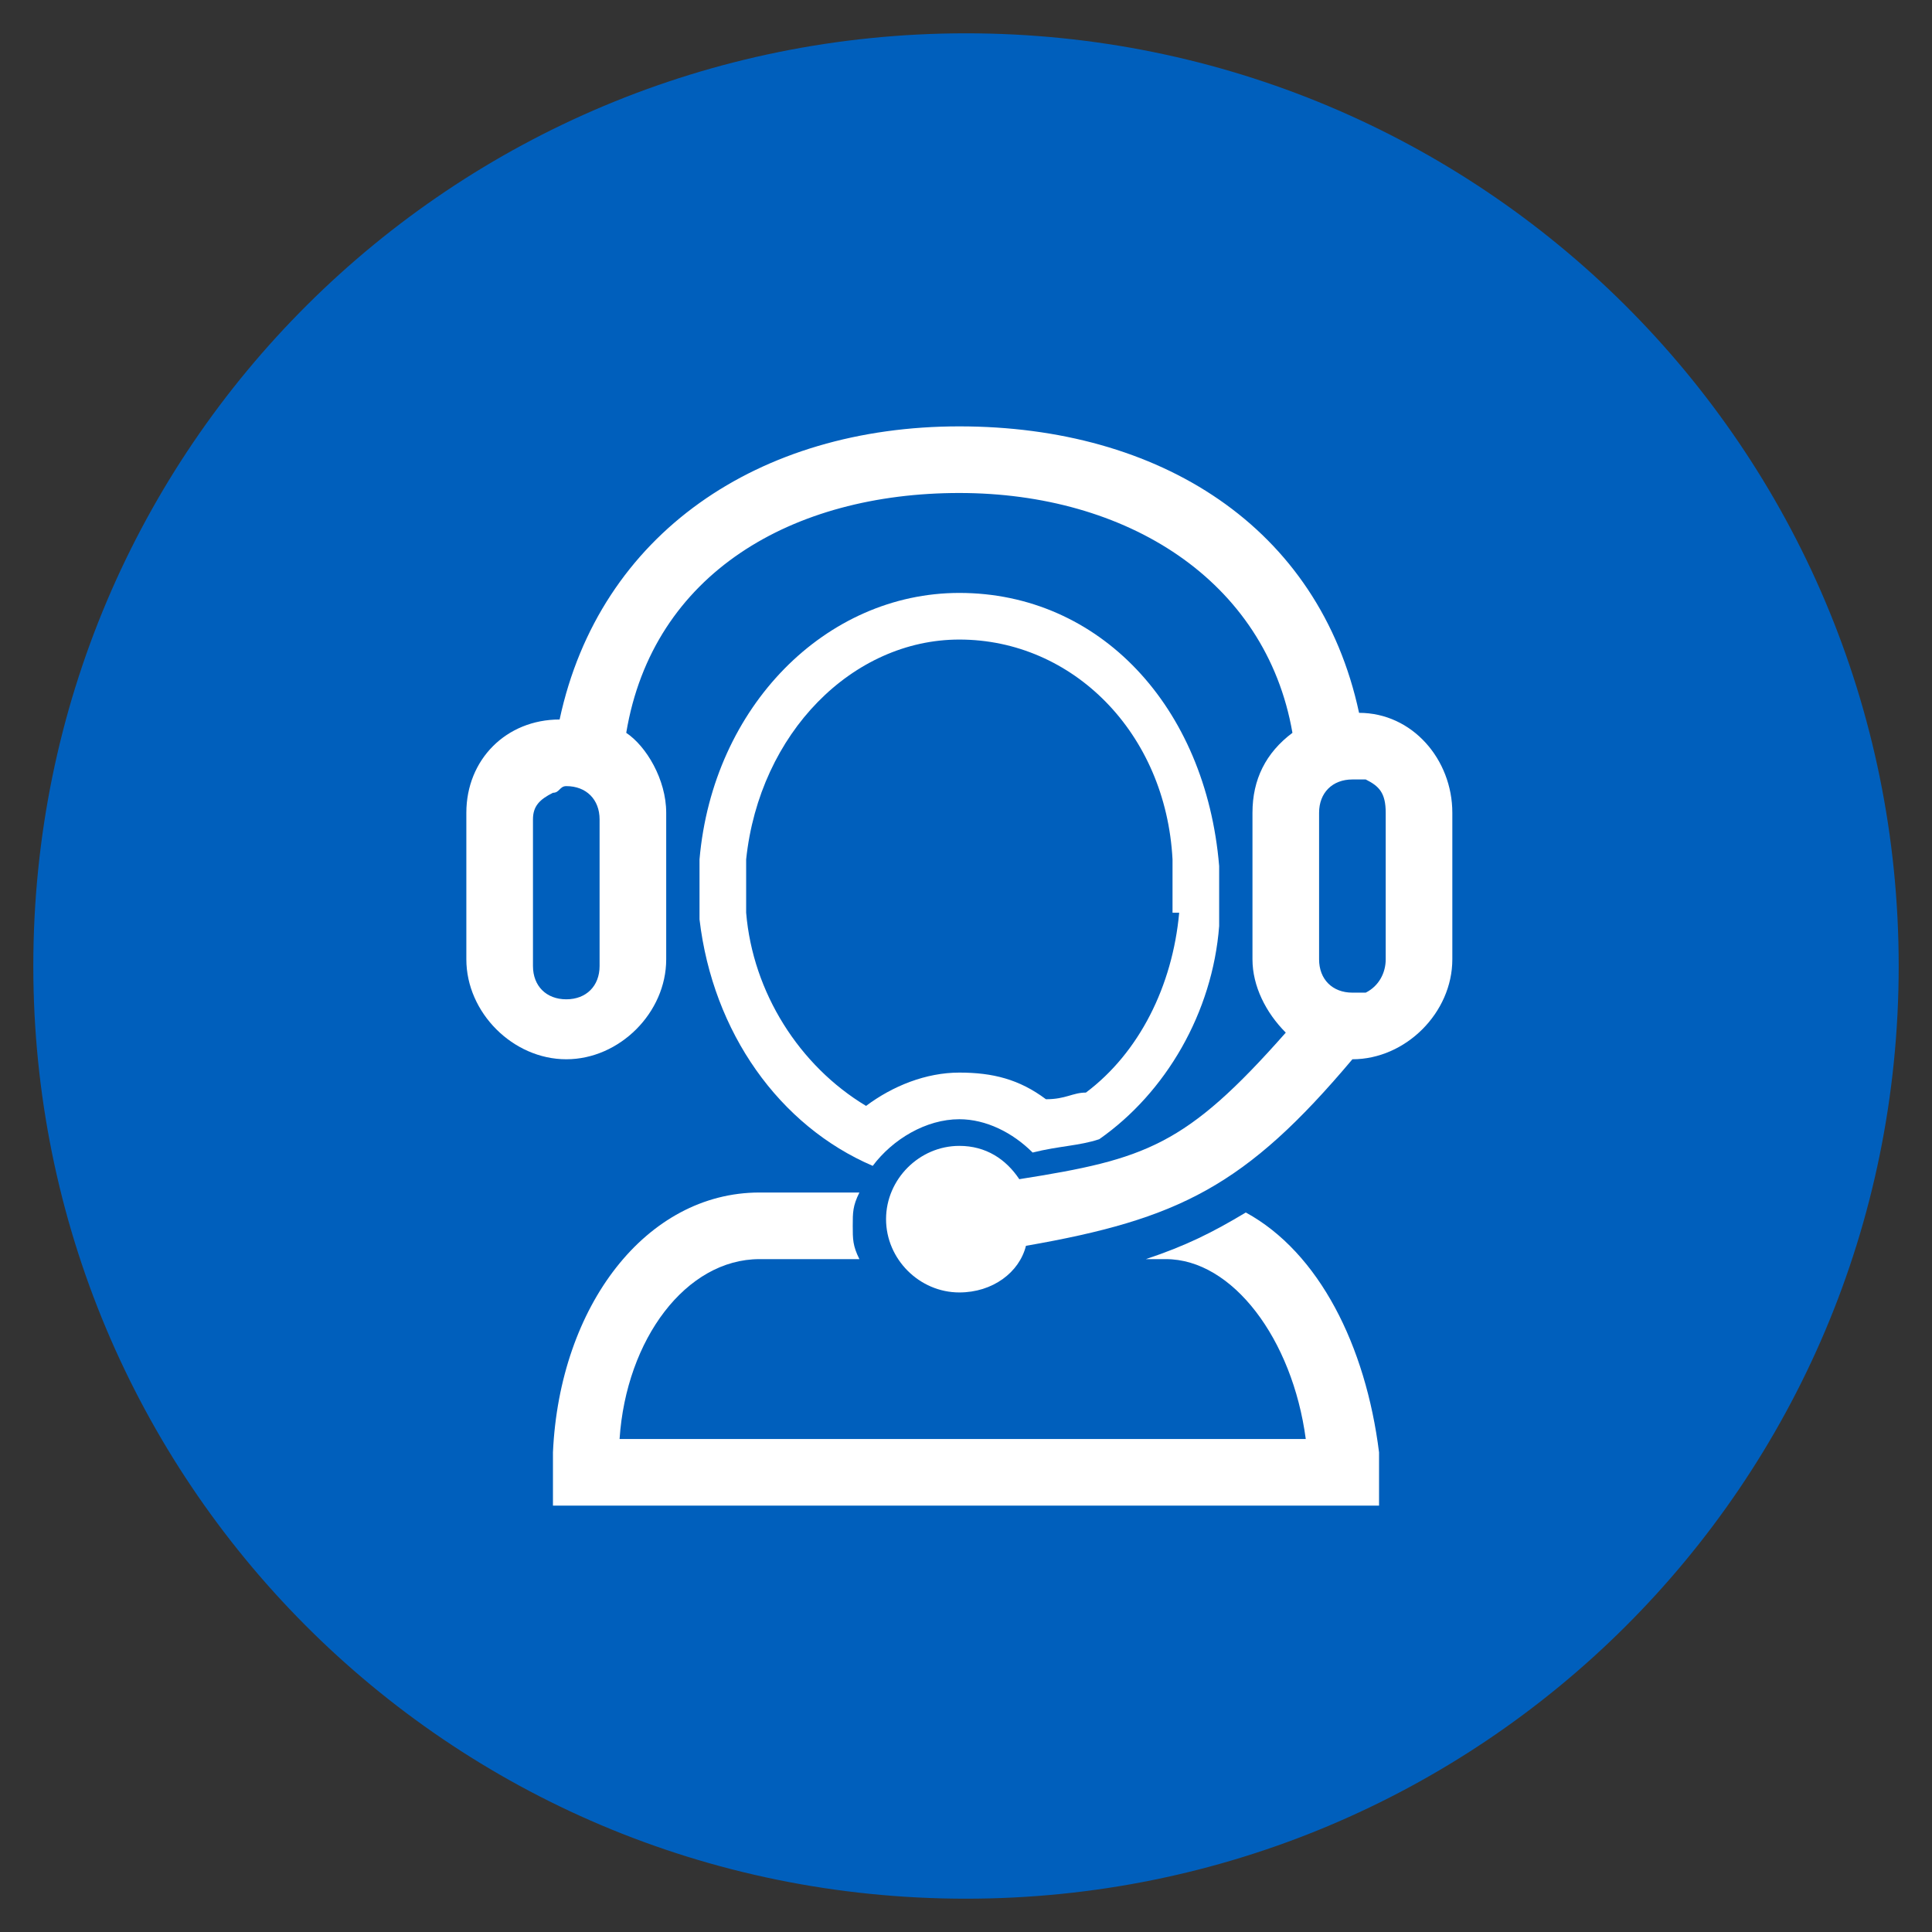 <?xml version="1.0" encoding="utf-8"?>
<!-- Generator: Adobe Illustrator 22.1.0, SVG Export Plug-In . SVG Version: 6.00 Build 0)  -->
<svg version="1.0" id="icons" xmlns="http://www.w3.org/2000/svg" xmlns:xlink="http://www.w3.org/1999/xlink" x="0px" y="0px"
	 viewBox="0 0 29 29" style="enable-background:new 0 0 29 29;" xml:space="preserve">
<rect x="0" y="0" width="29" height="29" fill="#333333" stroke="none"/>
<style type="text/css">
	.st0{fill:#91999D;}
	.st1{fill:#FFFFFF;}
	.st2{fill:#005FBC;}
	.st3{fill:#4E93C6;}
</style>
<g>
	<path class="st2" d="M28.5,14.5c0,7.8-6.3,14-14,14c-7.8,0-14-6.3-14-14c0-7.8,6.3-14,14-14C22.2,0.5,28.5,6.7,28.5,14.5z"/>
	<g>
		<path class="st1" d="M20.4,10.7c-0.6-2.8-3-4.3-6-4.3c-3,0-5.4,1.6-6,4.4C7.6,10.8,7,11.4,7,12.2v2.2c0,0.8,0.7,1.5,1.5,1.5
			c0.8,0,1.5-0.7,1.5-1.5v-2.2c0-0.5-0.3-1-0.6-1.2c0.4-2.4,2.5-3.6,5-3.6c2.5,0,4.6,1.3,5,3.6c-0.4,0.3-0.6,0.7-0.6,1.2v2.2
			c0,0.4,0.2,0.8,0.5,1.1c-1.5,1.7-2.1,1.9-4,2.2c-0.2-0.3-0.5-0.5-0.9-0.5c-0.6,0-1.1,0.5-1.1,1.1c0,0.6,0.5,1.1,1.1,1.1
			c0.5,0,0.9-0.3,1-0.7c2.3-0.4,3.3-0.9,4.9-2.8c0,0,0,0,0,0c0.8,0,1.5-0.7,1.5-1.5v-2.2C21.8,11.4,21.2,10.7,20.4,10.7z M9,12.4
			v2.1c0,0.3-0.2,0.5-0.5,0.5c-0.3,0-0.5-0.2-0.5-0.5v-2.2c0-0.2,0.1-0.3,0.3-0.4c0.1,0,0.1-0.1,0.2-0.1c0.3,0,0.5,0.2,0.5,0.5V12.4
			z M20.8,14.4c0,0.2-0.1,0.4-0.3,0.5c0,0-0.1,0-0.2,0c-0.3,0-0.5-0.2-0.5-0.5v-2.2c0-0.3,0.2-0.5,0.5-0.5c0.1,0,0.1,0,0.2,0
			c0.2,0.1,0.3,0.2,0.3,0.5V14.4z"/>
		<path class="st1" d="M18.7,18.2c-0.5,0.3-0.9,0.5-1.5,0.7h0.3c1,0,1.9,1.2,2.1,2.7H9.3c0.1-1.5,1-2.7,2.1-2.7h1.5
			c-0.1-0.2-0.1-0.3-0.1-0.5c0-0.2,0-0.3,0.1-0.5h-1.5c-1.7,0-3,1.7-3.1,3.9l0,0.8h12.4l0-0.8C20.5,20.2,19.8,18.8,18.7,18.2z"/>
		<path class="st1" d="M14.4,8.9c-2,0-3.7,1.7-3.9,4v0.9c0.2,1.7,1.2,3.1,2.6,3.7c0.3-0.4,0.8-0.7,1.3-0.7c0.4,0,0.8,0.2,1.1,0.5
			c0.4-0.1,0.7-0.1,1-0.2c1-0.7,1.7-1.9,1.8-3.2v-0.9C18.1,10.6,16.5,8.9,14.4,8.9z M17.7,13.7c-0.1,1.1-0.6,2.1-1.4,2.7
			c-0.2,0-0.3,0.1-0.6,0.1c-0.4-0.3-0.8-0.4-1.3-0.4c-0.5,0-1,0.2-1.4,0.5c-1-0.6-1.7-1.7-1.8-2.9v-0.8c0.2-1.9,1.6-3.3,3.2-3.3
			c1.7,0,3.1,1.4,3.2,3.3V13.7z"/>
	</g>
</g>
</svg>
